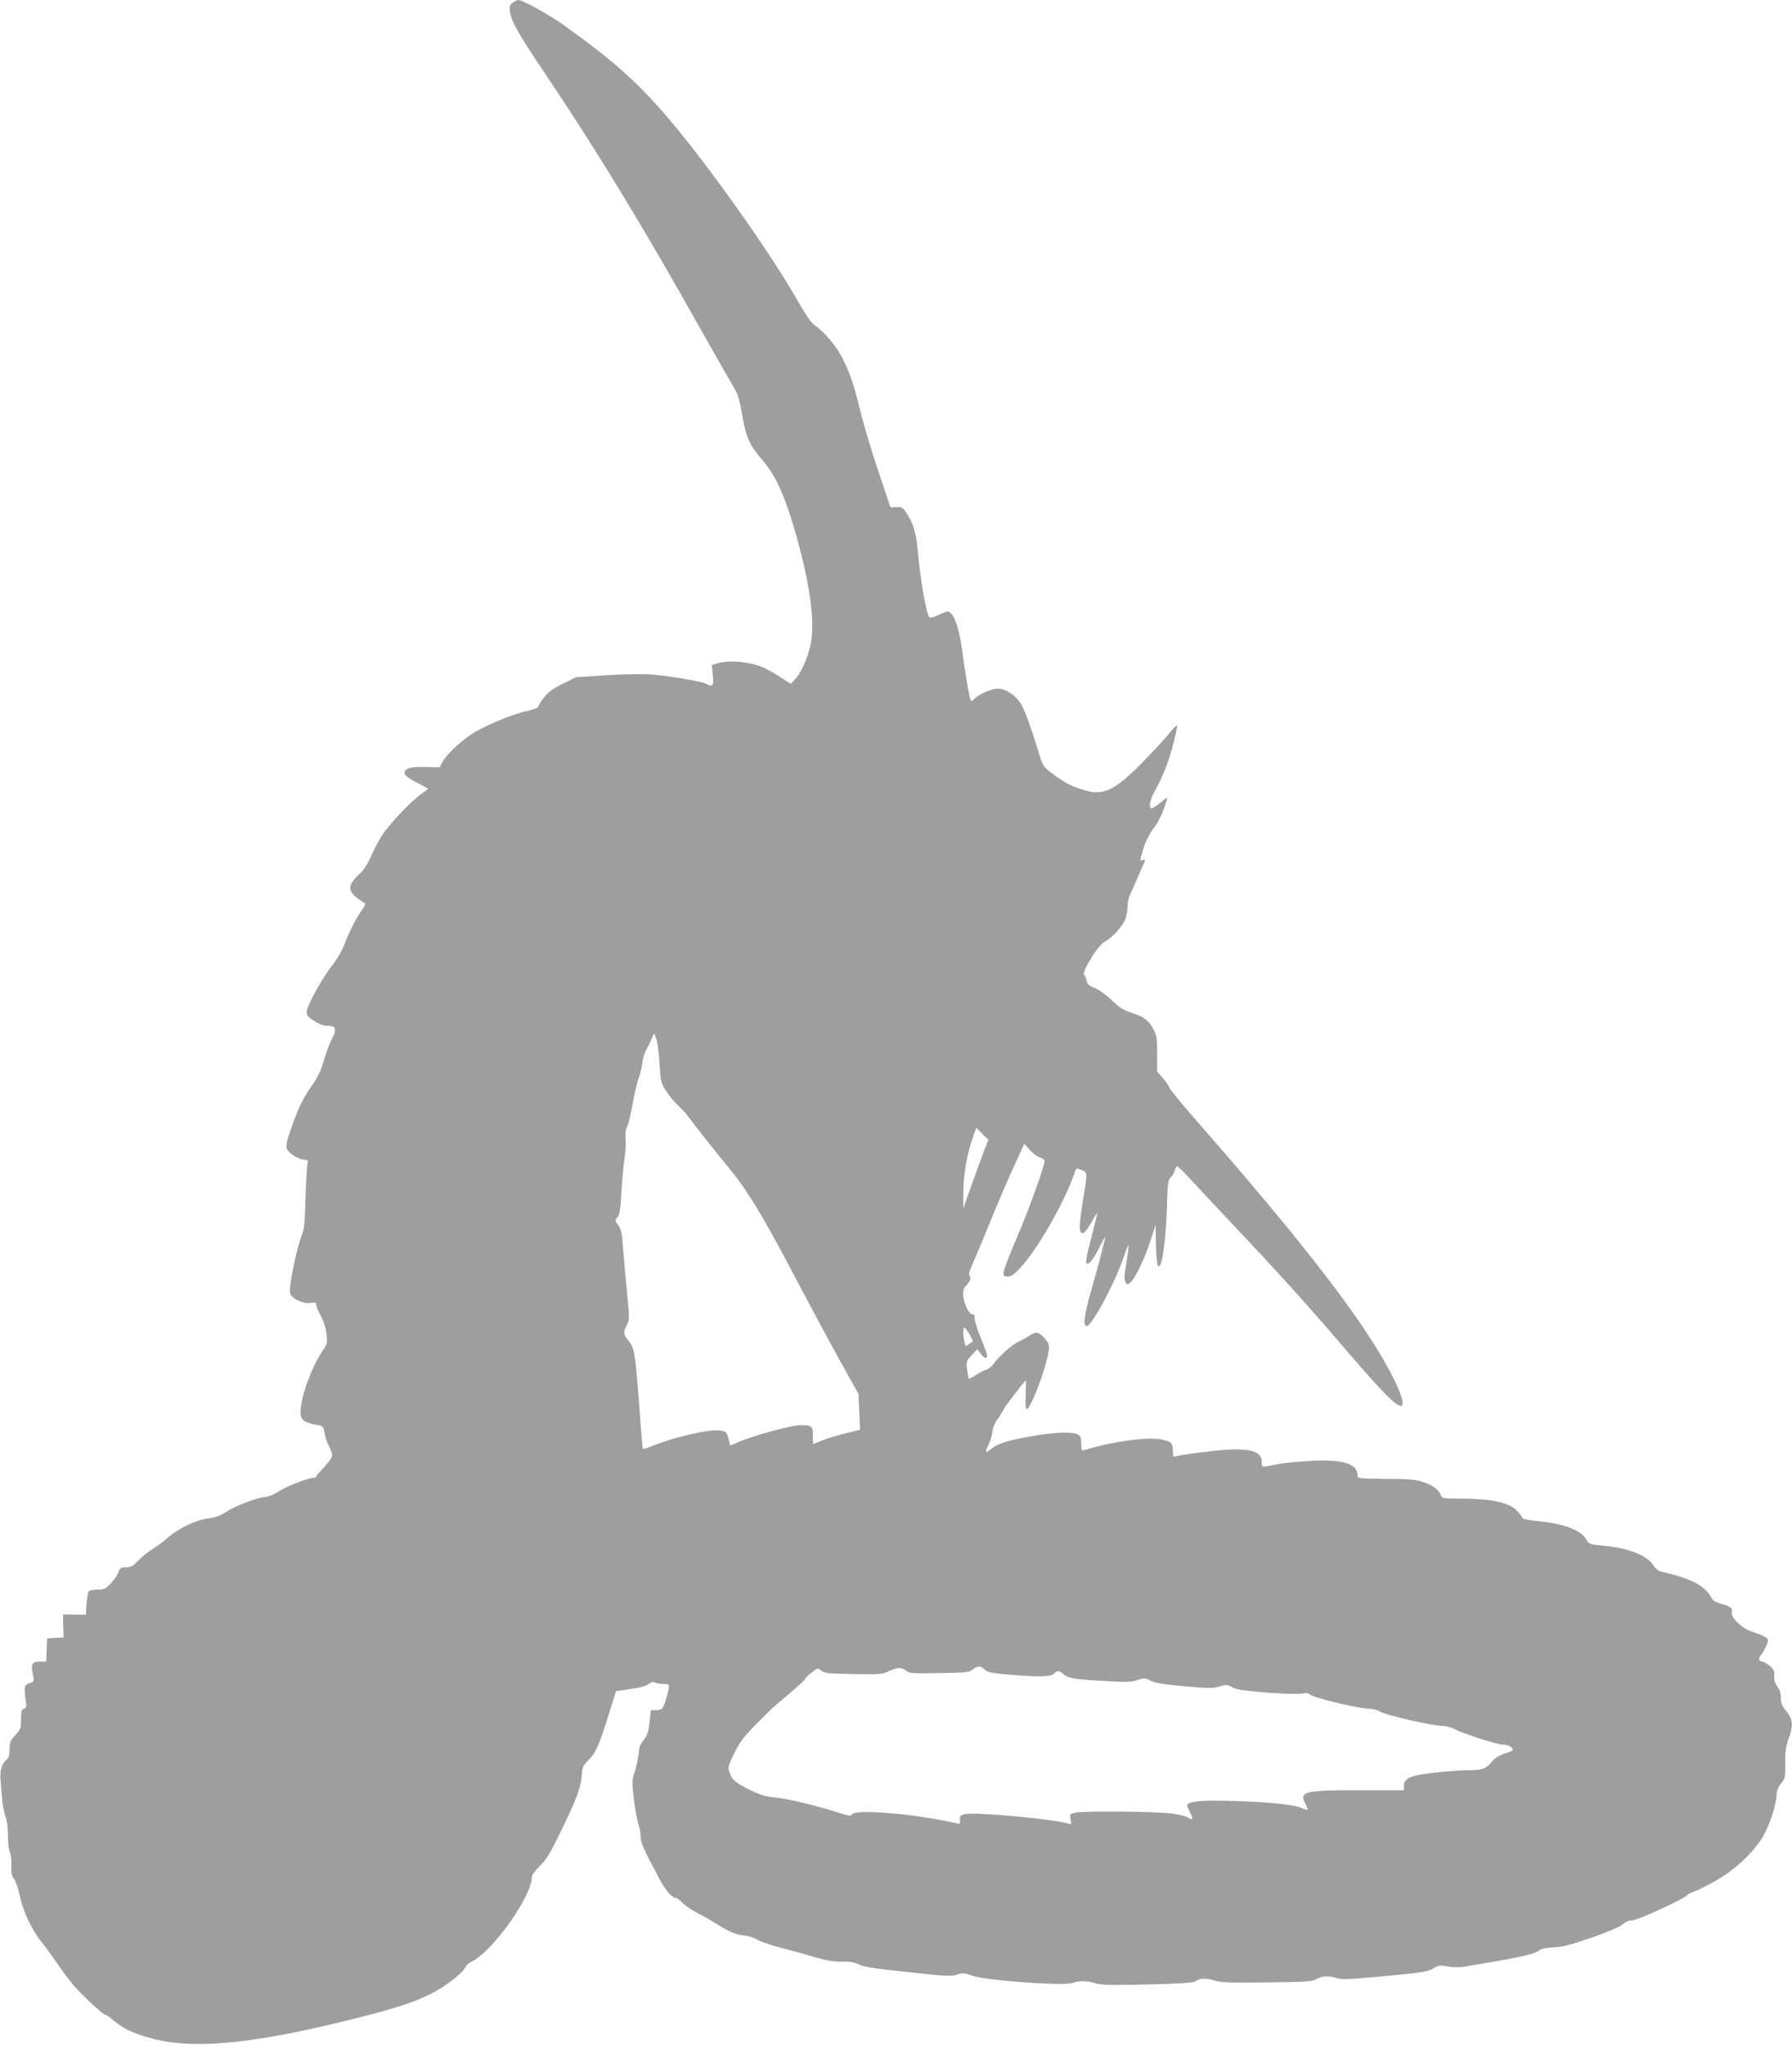 <?xml version="1.0" standalone="no"?>
<!DOCTYPE svg PUBLIC "-//W3C//DTD SVG 20010904//EN"
 "http://www.w3.org/TR/2001/REC-SVG-20010904/DTD/svg10.dtd">
<svg version="1.0" xmlns="http://www.w3.org/2000/svg"
 width="1122pt" height="1280pt" viewBox="0 0 1122 1280"
 preserveAspectRatio="xMidYMid meet">
<g transform="translate(0,1280) scale(0.1,-0.1)"
fill="#9e9e9e" stroke="none">
<path d="M3211 12784 c-20 -14 -22 -23 -18 -56 8 -63 50 -135 222 -392 323
-481 603 -939 977 -1606 85 -151 173 -304 194 -340 34 -56 43 -83 61 -188 25
-143 46 -189 125 -280 82 -94 137 -213 202 -434 90 -307 127 -546 106 -695
-11 -86 -59 -199 -103 -246 l-26 -27 -61 39 c-89 58 -140 80 -206 91 -77 13
-140 12 -188 -1 l-39 -11 6 -64 c7 -69 0 -77 -44 -53 -27 14 -220 47 -333 57
-54 5 -167 3 -285 -4 l-195 -13 -83 -41 c-63 -31 -91 -52 -118 -87 -19 -25
-35 -51 -35 -57 0 -6 -35 -19 -77 -28 -84 -17 -277 -99 -347 -147 -70 -48
-156 -131 -175 -169 l-18 -35 -80 2 c-93 3 -129 -5 -138 -27 -8 -21 8 -35 84
-75 l63 -34 -49 -36 c-63 -46 -187 -177 -235 -247 -21 -30 -53 -90 -72 -133
-20 -47 -48 -92 -68 -110 -94 -87 -89 -119 30 -193 2 -2 -9 -22 -26 -46 -38
-55 -78 -136 -108 -215 -13 -34 -45 -90 -72 -123 -62 -76 -162 -258 -162 -294
0 -21 10 -33 47 -56 26 -17 59 -30 74 -30 65 0 72 -16 34 -90 -14 -27 -36 -87
-49 -134 -18 -60 -38 -102 -70 -146 -54 -73 -92 -152 -136 -282 -28 -81 -31
-102 -22 -122 12 -28 79 -66 113 -66 17 0 20 -4 15 -22 -4 -13 -10 -108 -13
-213 -4 -168 -8 -197 -28 -250 -30 -77 -78 -316 -69 -348 8 -35 84 -71 131
-62 27 5 33 3 33 -12 0 -10 13 -41 29 -70 17 -31 31 -74 35 -112 7 -57 5 -64
-23 -104 -74 -109 -146 -313 -139 -396 3 -40 27 -57 100 -69 41 -7 43 -10 49
-47 3 -22 15 -59 27 -82 12 -23 22 -51 22 -62 0 -12 -22 -44 -50 -73 -27 -29
-50 -56 -50 -60 0 -5 -7 -8 -16 -8 -34 0 -168 -52 -220 -85 -30 -19 -67 -35
-82 -35 -43 0 -189 -55 -245 -93 -38 -24 -67 -35 -108 -40 -74 -7 -190 -62
-254 -118 -27 -25 -70 -57 -95 -71 -25 -15 -65 -47 -90 -72 -37 -38 -50 -46
-81 -46 -33 0 -38 -4 -48 -32 -7 -18 -28 -50 -48 -70 -33 -33 -43 -38 -84 -38
-26 0 -51 -5 -55 -11 -4 -7 -9 -42 -12 -78 l-4 -67 -72 0 -71 1 1 -72 2 -72
-52 -3 -51 -3 -3 -72 -3 -73 -40 0 c-48 0 -56 -14 -43 -79 9 -45 9 -46 -21
-56 -26 -9 -30 -15 -30 -45 0 -19 3 -52 7 -72 5 -31 3 -38 -12 -43 -15 -5 -18
-16 -18 -66 0 -54 -3 -63 -36 -99 -31 -34 -36 -47 -36 -89 0 -32 -5 -53 -16
-62 -34 -28 -47 -70 -40 -138 3 -36 8 -91 10 -121 3 -30 12 -75 20 -99 10 -26
16 -76 16 -123 0 -44 5 -89 12 -101 7 -12 11 -49 9 -82 -2 -48 2 -66 17 -85
11 -14 27 -63 37 -110 20 -95 73 -208 135 -285 22 -27 65 -86 95 -130 30 -44
76 -106 102 -137 50 -60 187 -188 202 -188 5 0 31 -18 57 -40 60 -49 109 -73
221 -105 276 -80 684 -37 1387 147 207 54 325 97 425 157 76 45 157 114 166
140 3 9 20 24 38 33 131 63 377 409 377 529 0 13 20 41 50 70 41 39 65 79 134
221 96 196 126 278 129 352 3 45 8 56 43 91 45 44 68 98 132 305 l39 125 89
13 c55 7 99 19 115 31 17 13 30 16 40 10 8 -5 31 -9 52 -9 42 0 42 0 23 -74
-21 -79 -29 -90 -67 -90 l-34 -1 -8 -74 c-6 -59 -14 -82 -36 -110 -15 -20 -28
-43 -28 -51 -1 -34 -22 -140 -32 -159 -6 -11 -11 -39 -11 -64 0 -56 25 -224
39 -260 6 -16 11 -44 11 -62 0 -46 13 -77 117 -272 41 -77 81 -123 107 -123 6
0 24 -14 40 -31 16 -16 56 -44 90 -61 33 -17 84 -46 113 -64 86 -55 129 -73
182 -78 28 -3 63 -14 79 -25 15 -10 82 -34 147 -51 66 -17 165 -44 220 -61 73
-21 118 -28 165 -27 47 2 77 -3 104 -16 41 -19 66 -23 380 -57 170 -18 205
-19 239 -8 35 12 46 11 101 -9 82 -28 566 -63 619 -44 44 16 91 15 147 -2 36
-11 102 -12 327 -7 173 4 286 11 295 18 27 21 70 24 119 8 42 -14 91 -16 332
-13 249 3 286 5 310 21 30 20 80 22 127 6 25 -9 74 -8 219 5 318 29 350 34
388 57 31 19 40 20 86 11 31 -6 72 -7 102 -2 368 61 445 78 475 105 8 7 48 15
90 17 59 3 111 17 240 62 100 35 175 67 191 82 16 15 37 24 58 24 33 0 332
137 345 159 4 5 23 15 44 22 20 7 81 37 136 68 112 64 218 160 283 258 45 68
92 202 96 274 2 33 11 56 30 78 24 29 26 37 25 124 -1 72 3 105 20 152 33 91
29 124 -24 188 -17 20 -24 41 -24 71 0 29 -7 52 -22 71 -15 20 -21 39 -19 65
2 31 -3 41 -29 64 -17 14 -38 26 -45 26 -22 0 -28 20 -12 38 20 23 47 78 47
95 0 16 -32 32 -105 56 -60 19 -131 89 -122 121 6 25 -8 36 -67 52 -33 9 -52
20 -61 38 -40 76 -128 121 -317 164 -16 4 -35 20 -48 41 -38 61 -162 108 -316
121 -81 7 -84 8 -103 40 -34 58 -139 97 -301 113 -64 6 -96 13 -99 22 -2 8
-18 28 -36 46 -49 49 -161 73 -348 73 -114 0 -118 1 -127 24 -13 34 -55 64
-119 83 -43 13 -97 17 -228 17 -167 1 -173 2 -173 21 0 72 -88 101 -280 92
-74 -4 -162 -12 -195 -17 -33 -6 -75 -14 -92 -17 -31 -5 -33 -4 -33 25 0 65
-64 87 -220 78 -100 -7 -272 -29 -316 -41 -17 -5 -20 -2 -20 27 0 56 -9 65
-70 78 -88 18 -303 -11 -481 -65 -22 -7 -23 -4 -23 38 0 38 -4 49 -22 59 -33
18 -155 13 -288 -11 -151 -27 -212 -46 -250 -77 -17 -15 -33 -24 -36 -21 -3 3
4 24 16 46 11 23 22 59 24 81 2 22 14 54 28 72 14 18 33 48 42 67 13 25 133
181 140 181 1 0 -1 -40 -2 -90 -3 -58 0 -90 6 -90 25 0 122 256 137 361 6 42
4 49 -25 83 -37 41 -53 44 -95 16 -16 -11 -48 -29 -70 -39 -42 -20 -114 -84
-156 -139 -14 -18 -34 -34 -46 -36 -12 -3 -40 -17 -62 -32 -23 -15 -43 -25
-45 -23 -2 2 -7 27 -11 56 -6 49 -5 53 28 90 l35 38 22 -28 c24 -30 40 -35 40
-11 0 8 -18 59 -40 112 -22 54 -39 109 -38 122 2 18 -1 24 -13 23 -21 -4 -59
77 -59 126 0 23 6 44 16 51 25 22 37 50 25 64 -7 8 -3 27 14 64 13 29 56 132
96 229 39 98 107 258 151 356 l81 178 36 -40 c20 -22 49 -43 64 -46 15 -4 27
-14 27 -23 0 -29 -88 -275 -156 -437 -118 -281 -119 -285 -71 -285 78 0 330
397 420 663 6 15 10 16 39 4 38 -16 38 -10 7 -202 -22 -137 -24 -181 -8 -191
15 -9 32 11 68 76 17 30 31 51 31 45 0 -5 -16 -70 -35 -144 -36 -139 -41 -171
-27 -171 16 0 42 36 77 106 19 38 34 65 35 61 0 -13 -46 -190 -90 -342 -42
-148 -50 -215 -26 -215 31 0 171 259 227 419 17 50 33 90 35 88 2 -1 -3 -43
-11 -92 -17 -105 -18 -125 -5 -145 7 -12 12 -11 30 5 30 27 93 161 127 270
l28 90 2 -110 c3 -125 9 -163 24 -148 19 19 40 189 45 361 4 154 7 175 24 192
11 11 22 31 26 45 3 14 10 25 14 25 5 0 32 -26 62 -58 29 -32 155 -166 279
-298 253 -267 475 -511 648 -714 284 -332 378 -430 413 -430 35 0 -22 143
-128 320 -195 327 -556 785 -1174 1490 -75 85 -141 167 -147 181 -6 15 -26 44
-45 64 l-33 38 0 111 c0 94 -3 117 -22 151 -30 58 -59 80 -136 105 -55 18 -79
33 -127 80 -35 34 -78 65 -105 76 -37 14 -47 23 -52 46 -3 16 -9 31 -14 33
-22 14 82 186 127 210 51 27 121 107 133 151 6 22 11 56 11 77 0 21 9 57 21
80 11 23 34 74 50 112 17 39 33 76 36 84 5 10 2 13 -10 8 -22 -8 -21 -3 3 76
11 37 38 89 60 119 36 47 61 99 85 178 7 23 5 22 -38 -13 -25 -20 -50 -37 -56
-37 -21 0 -11 55 20 110 50 90 88 187 114 291 14 54 25 105 25 115 0 9 -21
-11 -50 -47 -28 -35 -106 -119 -173 -187 -178 -179 -243 -207 -380 -161 -70
23 -109 45 -185 102 -51 38 -53 43 -83 141 -44 146 -89 267 -112 299 -32 47
-95 87 -136 87 -41 0 -116 -32 -148 -62 -18 -17 -24 -18 -27 -7 -9 25 -36 182
-51 302 -16 123 -43 214 -73 240 -15 14 -22 13 -70 -10 -30 -14 -57 -22 -62
-17 -21 22 -57 229 -75 429 -8 93 -28 160 -64 216 -27 43 -32 46 -67 45 l-39
-1 -77 230 c-43 127 -93 297 -113 378 -40 168 -71 254 -120 343 -40 71 -108
150 -160 185 -25 17 -57 62 -112 159 -164 288 -529 805 -779 1105 -207 247
-358 384 -677 613 -95 68 -264 162 -291 162 -6 0 -22 -7 -35 -16z m900 -6491
c6 -21 15 -91 19 -156 7 -114 9 -118 46 -173 21 -31 52 -68 69 -83 16 -14 39
-38 50 -52 70 -92 198 -254 248 -314 133 -158 226 -310 454 -745 80 -151 197
-369 261 -485 l117 -210 5 -112 5 -112 -90 -22 c-49 -12 -116 -32 -147 -45
l-58 -23 0 54 c0 58 -8 65 -78 65 -56 0 -295 -65 -389 -106 l-51 -22 -11 44
c-10 39 -14 44 -49 50 -62 12 -286 -39 -430 -97 -29 -12 -54 -20 -57 -18 -2 2
-13 132 -24 289 -23 306 -29 344 -65 387 -33 40 -35 54 -13 96 19 38 19 42 3
205 -9 92 -20 218 -25 280 -6 93 -12 118 -30 143 -22 29 -22 31 -5 50 13 15
19 48 25 161 5 79 14 176 20 215 6 40 9 94 6 120 -3 30 0 54 8 67 8 12 23 73
34 136 11 63 29 141 40 173 12 33 22 78 24 102 2 23 13 58 24 76 11 19 26 49
33 67 7 17 14 32 16 32 2 0 8 -17 15 -37z m2052 -692 c-14 -36 -49 -133 -79
-216 l-53 -150 0 85 c-1 127 26 273 71 393 l11 28 37 -37 38 -38 -25 -65z
m-93 -1152 l23 -42 -24 -18 c-24 -18 -24 -18 -30 9 -10 41 -10 92 -1 92 5 0
19 -19 32 -41z m96 -2100 c18 -17 45 -22 192 -34 167 -13 232 -9 247 15 9 14
31 12 47 -3 30 -30 64 -37 240 -47 160 -10 190 -9 230 5 44 14 48 14 80 -4 25
-14 76 -23 209 -35 154 -14 183 -14 224 -2 43 13 49 13 78 -4 26 -15 73 -22
219 -34 105 -8 201 -11 221 -6 25 5 39 4 49 -6 19 -19 293 -86 358 -88 34 -1
65 -8 81 -19 32 -21 312 -86 384 -89 28 -1 64 -10 81 -20 47 -27 268 -98 306
-98 21 0 42 -7 51 -18 16 -17 14 -19 -37 -36 -36 -11 -64 -28 -82 -49 -39 -47
-61 -56 -140 -57 -40 0 -118 -5 -175 -10 -193 -19 -239 -36 -239 -89 l0 -26
-277 0 c-352 0 -380 -8 -338 -89 9 -16 14 -31 12 -33 -2 -2 -19 3 -38 11 -51
21 -192 36 -409 43 -190 6 -270 1 -299 -16 -12 -8 -10 -16 8 -51 25 -49 22
-58 -11 -36 -12 8 -59 19 -103 25 -96 13 -544 17 -599 6 -37 -7 -38 -9 -33
-42 5 -30 4 -34 -11 -28 -67 26 -576 74 -644 61 -33 -6 -38 -11 -38 -35 l0
-27 -87 18 c-243 49 -565 73 -587 43 -10 -13 -21 -12 -88 10 -140 45 -312 86
-393 94 -65 7 -96 16 -170 53 -75 38 -93 52 -108 82 -23 50 -23 55 24 149 32
65 59 100 127 168 48 48 92 92 97 98 6 6 56 49 113 97 56 47 102 90 102 94 0
5 18 23 40 40 40 32 41 32 61 14 19 -17 42 -19 200 -22 165 -3 183 -2 222 17
53 26 84 27 110 4 17 -16 40 -18 206 -15 165 2 189 5 211 22 32 25 49 25 76
-1z"/>
</g>
</svg>
